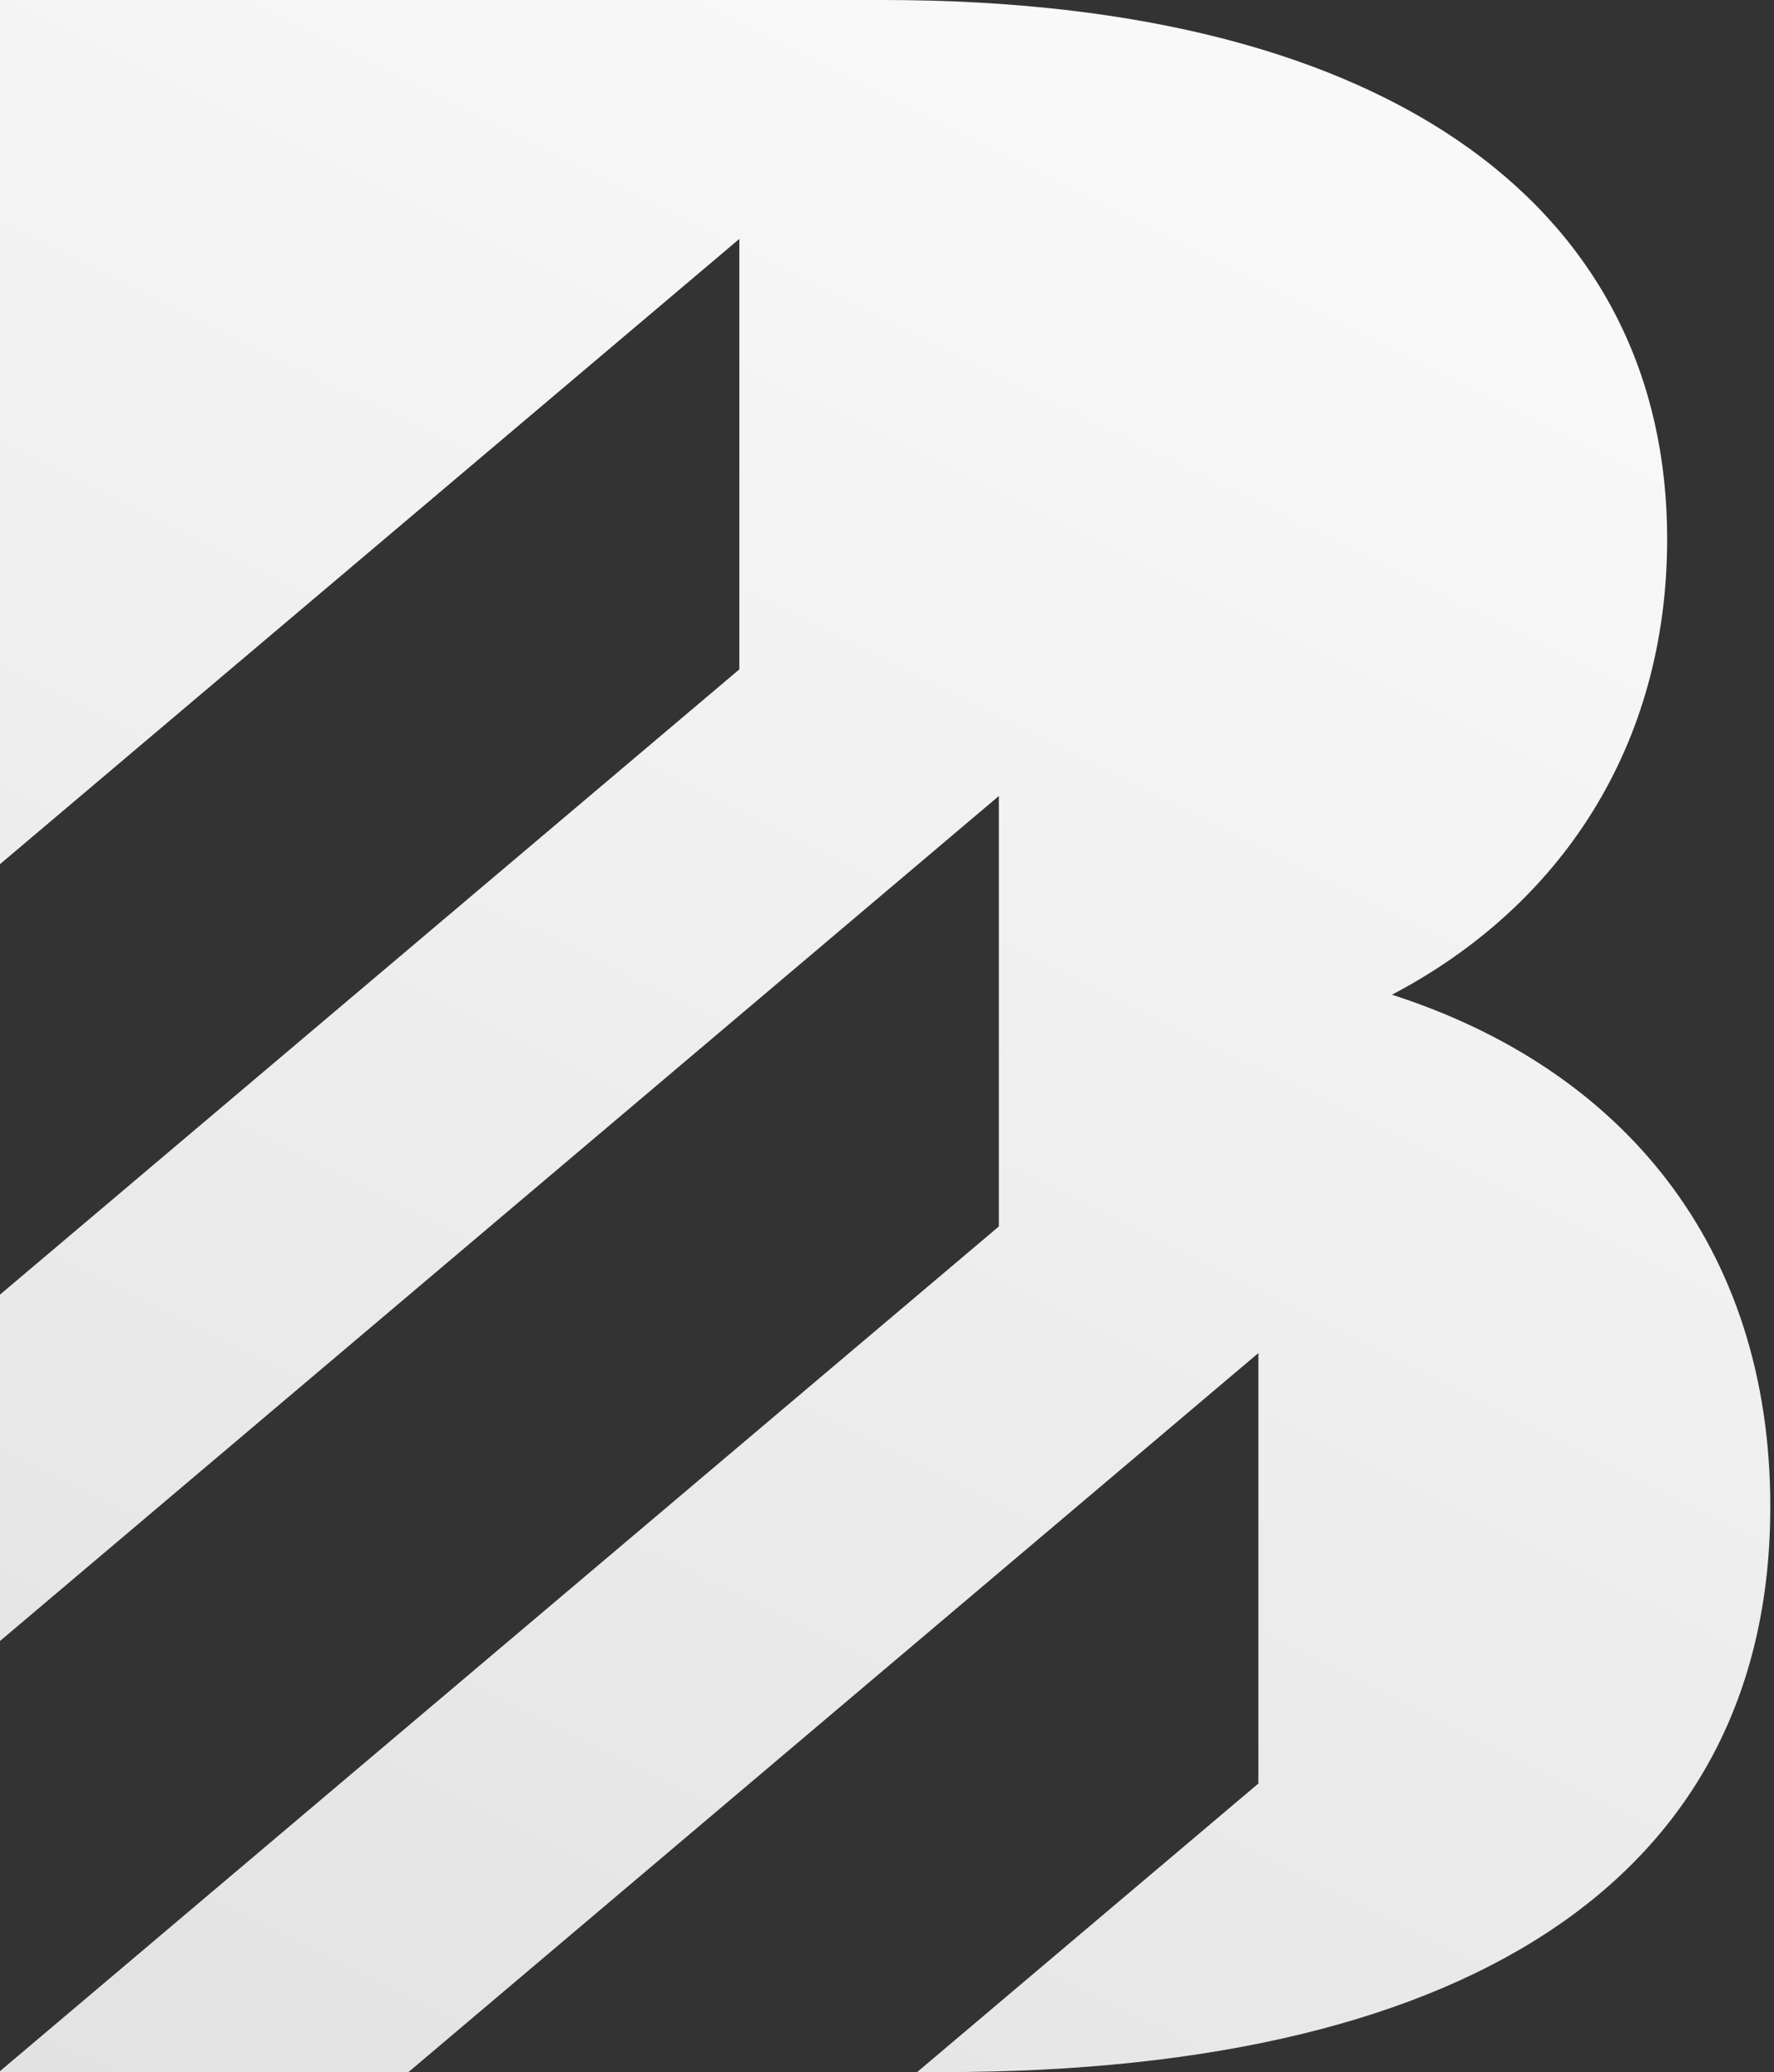 <?xml version="1.0" encoding="UTF-8"?> <svg xmlns="http://www.w3.org/2000/svg" width="281" height="328" viewBox="0 0 281 328" fill="none"><rect x="0" y="0" width="281" height="328" fill="#333333" stroke="none"/><path d="M220.499 157.448C247.22 143.42 264.075 118.086 264.075 85.302C264.075 34.223 221.887 0 139.874 0H0V136.791L117.11 37.821V105.959L0 204.929V259.759L158.219 126V194.138L0 327.846V328H64.696L199.328 214.179V282.317L145.27 328H149.226C235.453 328 280.416 295.215 280.416 238.485C280.416 197.273 256.984 169.164 220.448 157.448H220.499Z" fill="url(#paint0_linear_207_516)"></path><defs><linearGradient id="paint0_linear_207_516" x1="163" y1="2.91602e-06" x2="1.3396e-05" y2="328" gradientUnits="userSpaceOnUse"><stop stop-color="#F9F9F9"></stop><stop offset="1" stop-color="#E2E2E2"></stop></linearGradient></defs></svg> 